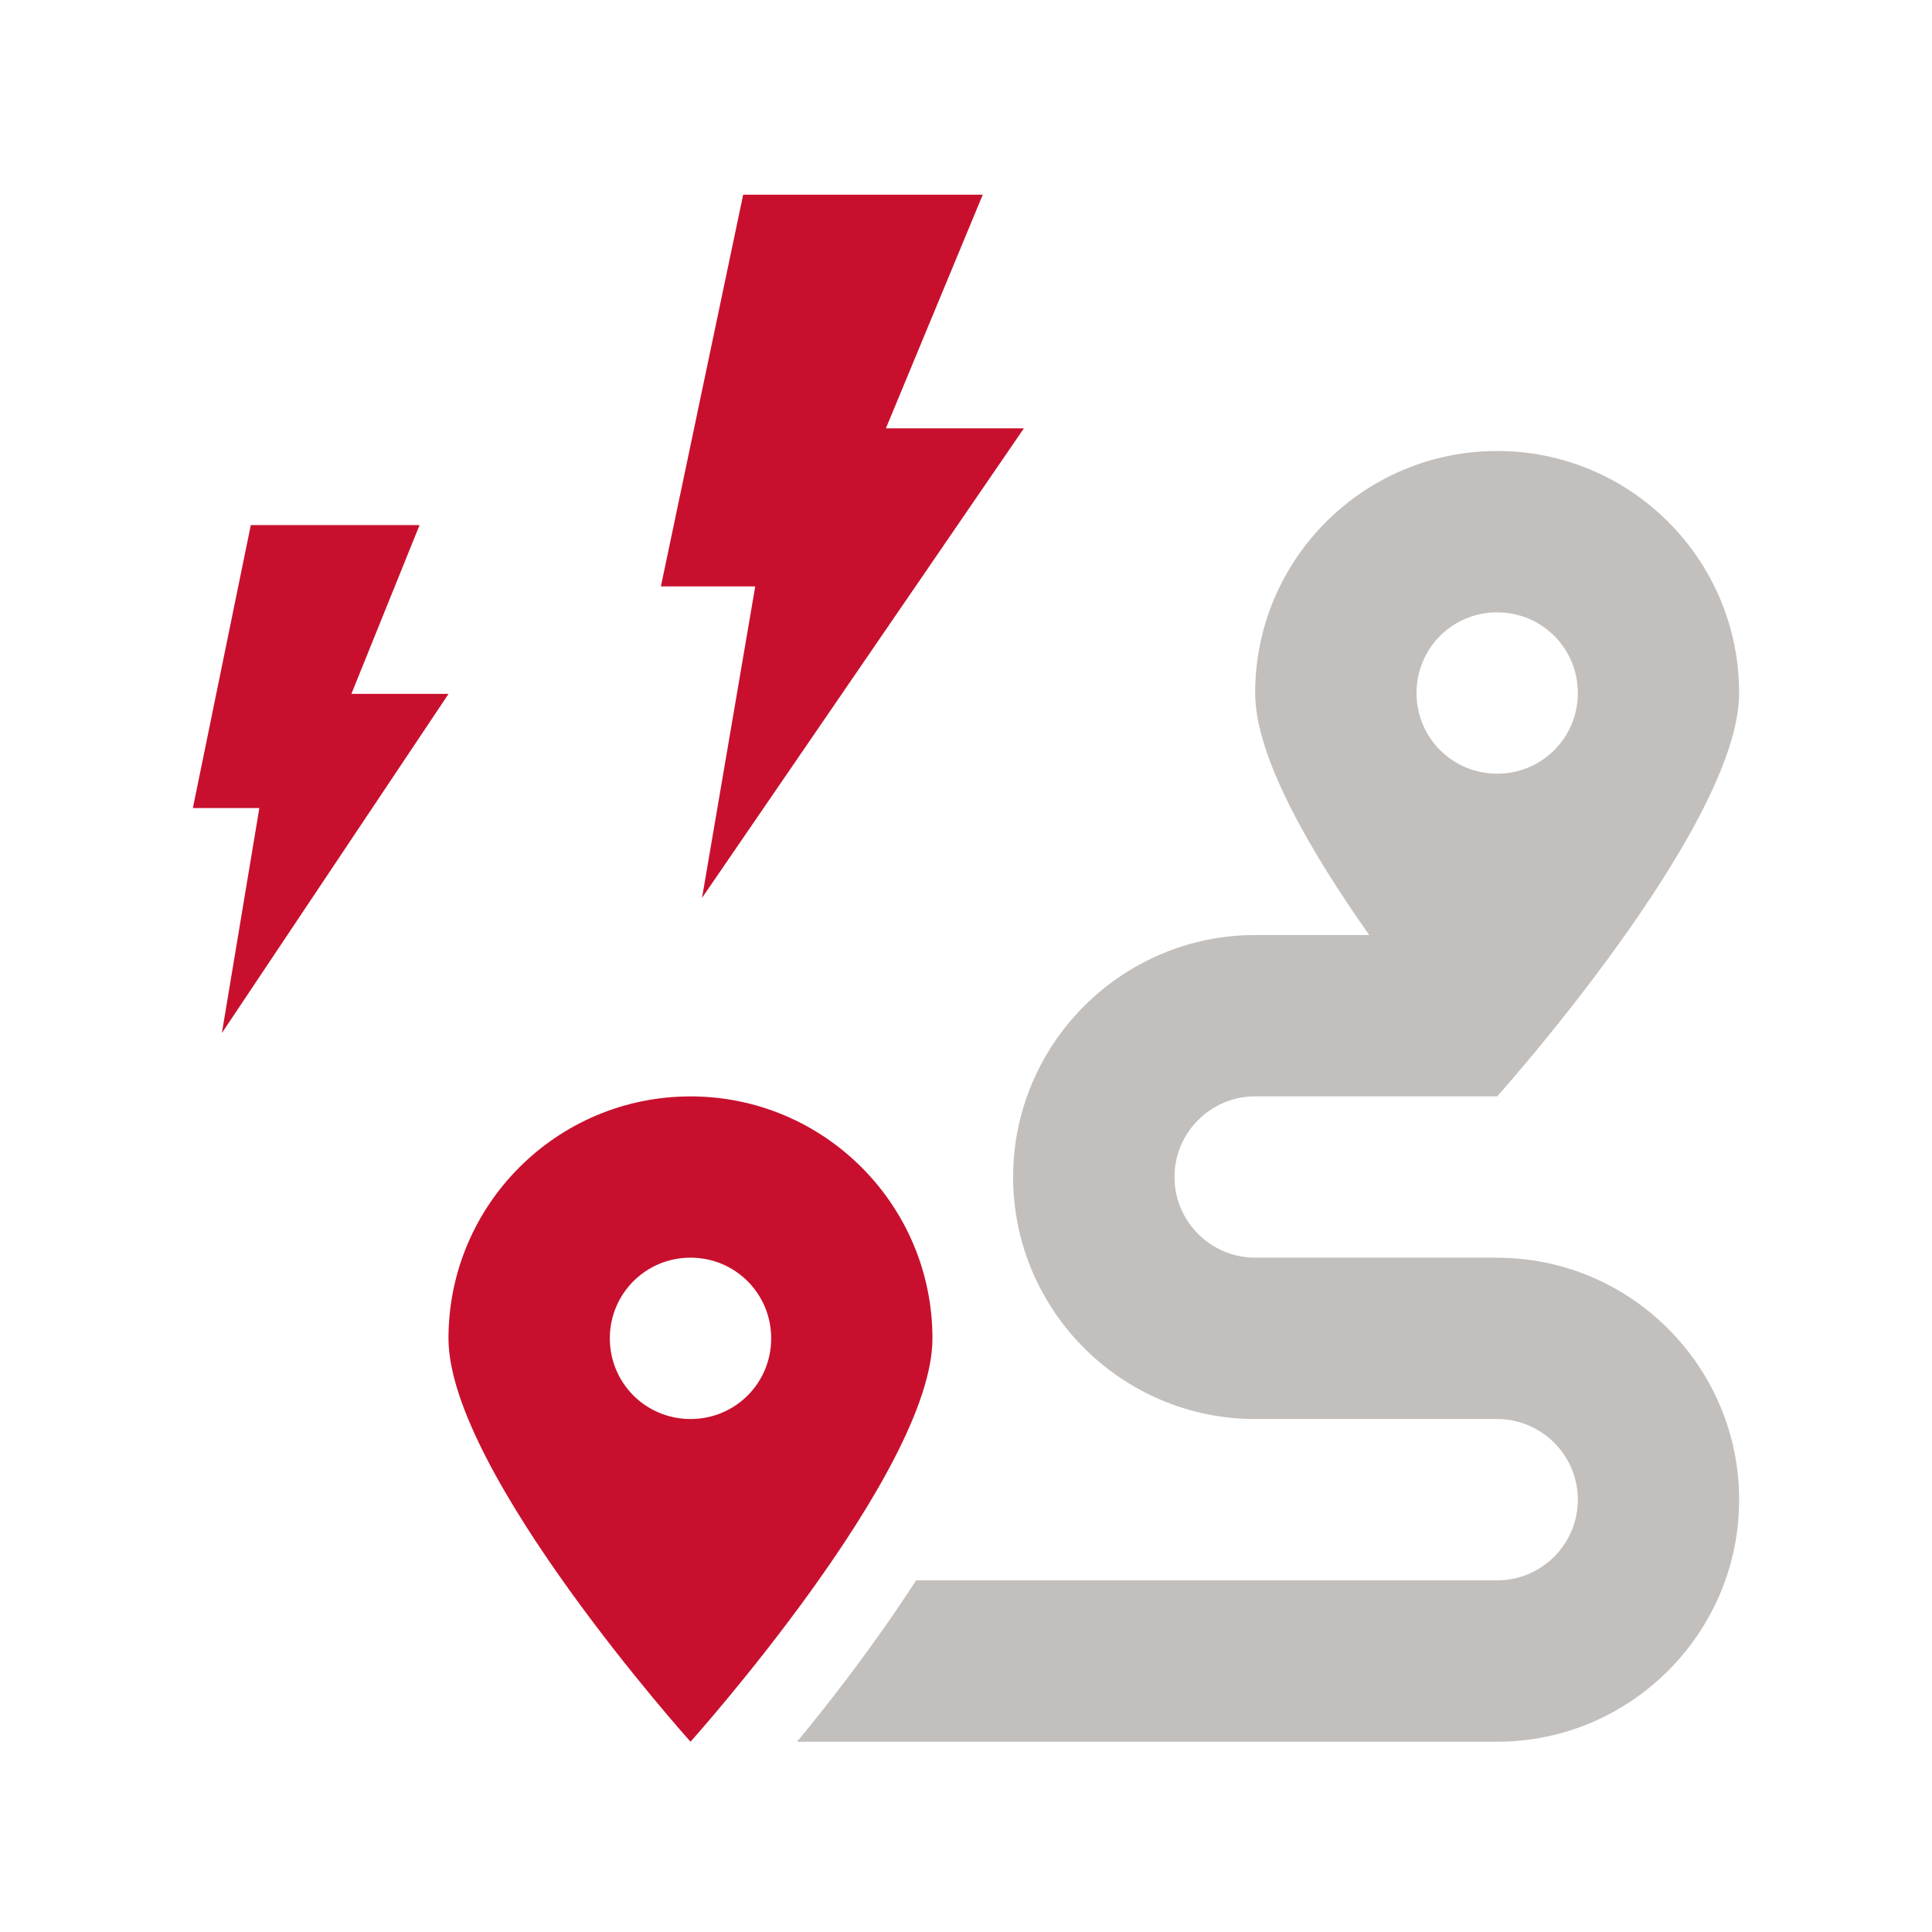 <?xml version="1.0" encoding="UTF-8"?><svg id="a" xmlns="http://www.w3.org/2000/svg" xmlns:xlink="http://www.w3.org/1999/xlink" viewBox="0 0 253.13 253.13"><defs><style>.d{fill:none;}.e{fill:#c2bfbd;}.f{fill:#c8102e;}.g{clip-path:url(#c);}.h{clip-path:url(#b);}</style><clipPath id="b"><rect class="d" width="253.13" height="253.13"/></clipPath><clipPath id="c"><rect class="d" width="253.13" height="253.13"/></clipPath></defs><g class="h"><path class="e" d="M196.16,80.23c5.86,0,10.57,4.71,10.57,10.57s-4.71,10.57-10.57,10.57-10.57-4.71-10.57-10.57,4.69-10.57,10.57-10.57m0,84.55h-31.71c-5.82,0-10.57-4.75-10.57-10.57s4.75-10.57,10.57-10.57h31.71s31.7-35.34,31.7-52.84-14.2-31.71-31.7-31.71-31.71,14.2-31.71,31.71c0,8.42,7.35,20.93,14.95,31.71h-14.95c-17.46,0-31.71,14.24-31.71,31.71s14.24,31.7,31.71,31.7h31.71c5.82,0,10.57,4.75,10.57,10.57s-4.75,10.57-10.57,10.57H120.03c-5.28,8.17-11.15,15.77-15.6,21.14h91.73c17.46,0,31.7-14.24,31.7-31.7s-14.23-31.71-31.7-31.71"/></g><polygon class="f" points="134.15 56.12 116.07 56.12 128.76 25.51 97.37 25.51 86.59 76.83 98.95 76.83 91.98 117.64 134.15 56.12"/><polygon class="f" points="58.77 90.91 46.04 90.91 54.97 68.8 32.86 68.8 25.27 105.87 33.98 105.87 29.07 135.35 58.77 90.91"/><g class="g"><path class="f" d="M90.47,185.92c-5.86,0-10.57-4.71-10.57-10.57s4.71-10.57,10.57-10.57,10.57,4.71,10.57,10.57-4.69,10.57-10.57,10.57m0-42.27c-17.5,0-31.71,14.2-31.71,31.71s31.71,52.84,31.71,52.84c0,0,31.7-35.34,31.7-52.84s-14.2-31.71-31.7-31.71"/></g></svg>
